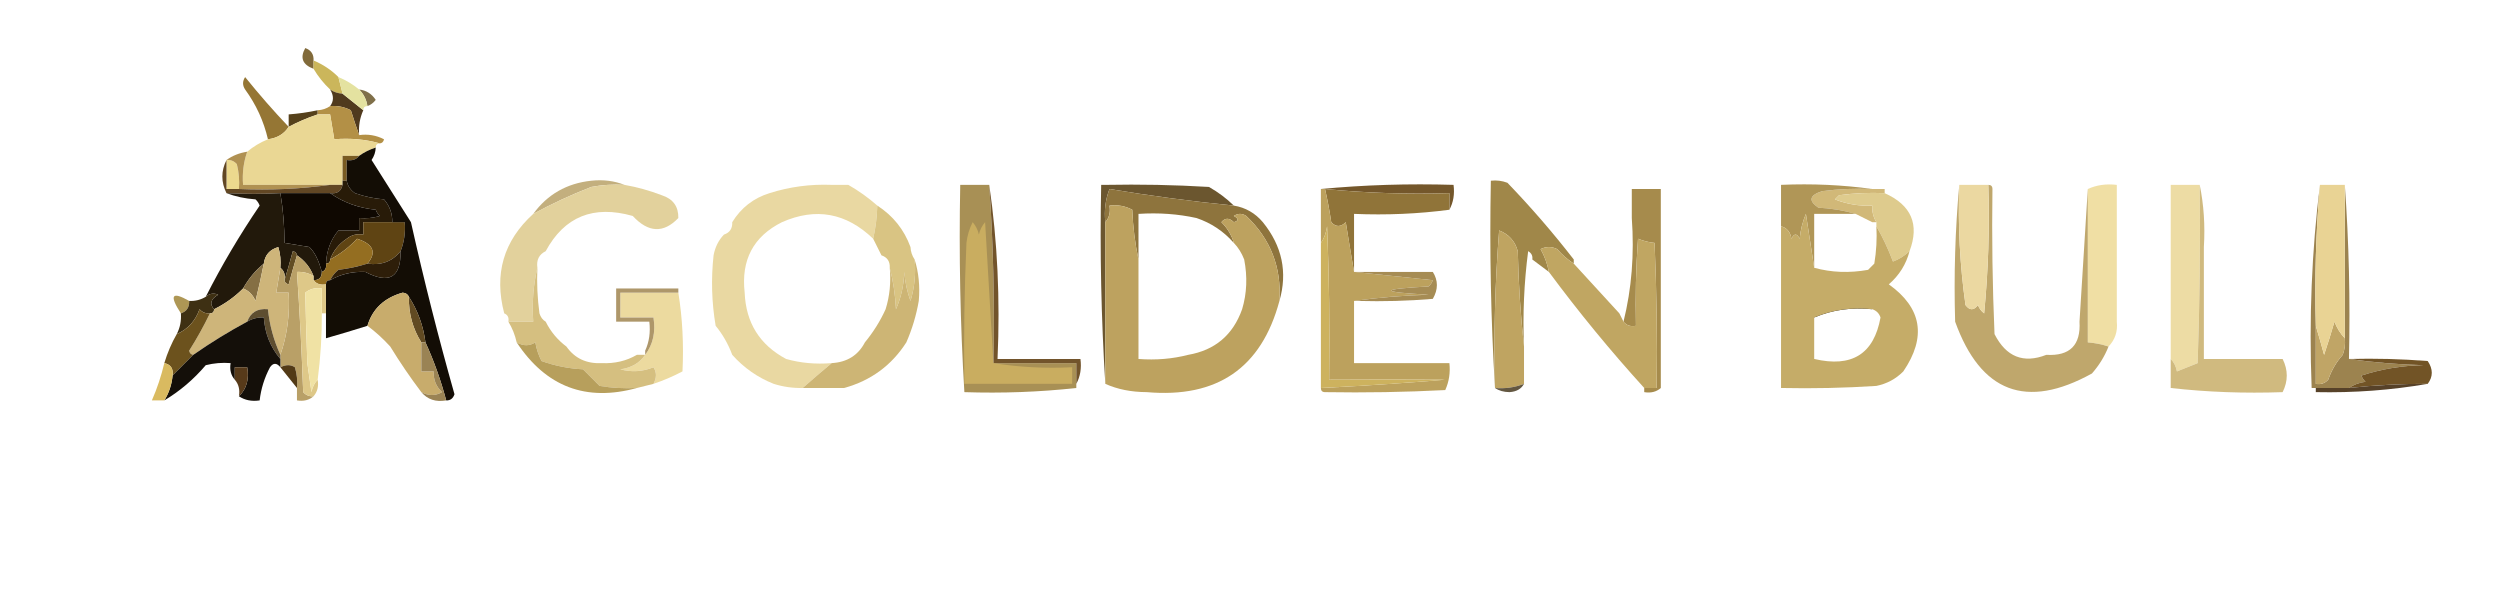 <svg width="825" height="199" viewBox="0 0 825 199" fill="none" xmlns="http://www.w3.org/2000/svg">
<path fill-rule="evenodd" clip-rule="evenodd" d="M103.468 19.963C103.468 20.876 103.468 21.787 103.468 22.699C99.833 21.36 98.922 19.08 100.732 15.859C102.673 16.55 103.584 17.918 103.468 19.963Z" fill="#816A3A"/>
<path fill-rule="evenodd" clip-rule="evenodd" d="M103.468 19.961C106.583 21.259 109.319 23.083 111.676 25.433C112.131 27.256 112.588 29.081 113.044 30.905C111.527 30.827 110.159 30.371 108.94 29.537C106.787 27.507 104.963 25.226 103.468 22.697C103.468 21.785 103.468 20.873 103.468 19.961Z" fill="#CBB65B"/>
<path fill-rule="evenodd" clip-rule="evenodd" d="M118.516 29.539C120.836 29.792 122.66 30.933 123.988 32.959C123.244 33.94 122.331 34.624 121.252 35.011C120.933 32.874 120.021 31.051 118.516 29.539Z" fill="#7F6F49"/>
<path fill-rule="evenodd" clip-rule="evenodd" d="M108.94 29.539C110.159 30.373 111.527 30.829 113.044 30.907C115.29 32.69 117.571 34.513 119.884 36.379C118.733 38.95 118.277 41.685 118.516 44.587C117.606 42.03 116.695 39.294 115.78 36.379C113.631 35.272 111.35 34.815 108.94 35.011C110.178 33.367 110.178 31.542 108.94 29.539Z" fill="#503A1E"/>
<path fill-rule="evenodd" clip-rule="evenodd" d="M111.676 25.438C114.182 26.461 116.462 27.829 118.516 29.541C120.021 31.053 120.933 32.877 121.252 35.014C120.339 35.014 119.884 35.469 119.884 36.382C117.57 34.516 115.29 32.692 113.044 30.91C112.588 29.086 112.131 27.261 111.676 25.438Z" fill="#E4E2A0"/>
<path fill-rule="evenodd" clip-rule="evenodd" d="M95.26 41.853C93.748 44.211 91.468 45.579 88.42 45.958C87.037 39.998 84.529 34.526 80.896 29.541C79.983 28.174 79.983 26.805 80.896 25.438C85.58 31.245 90.368 36.717 95.26 41.853Z" fill="#957634"/>
<path fill-rule="evenodd" clip-rule="evenodd" d="M104.836 36.383C104.836 36.838 104.836 37.295 104.836 37.751C101.491 38.862 98.299 40.23 95.26 41.855C95.26 40.487 95.26 39.119 95.26 37.751C98.49 37.513 101.681 37.057 104.836 36.383Z" fill="#56411B"/>
<path fill-rule="evenodd" clip-rule="evenodd" d="M108.94 35.013C111.35 34.817 113.631 35.274 115.78 36.381C116.695 39.296 117.606 42.032 118.516 44.589C121.394 44.18 124.13 44.635 126.724 45.957C126.554 46.787 126.099 47.243 125.356 47.325C120.62 45.981 115.603 45.526 110.308 45.957C109.852 43.221 109.395 40.485 108.94 37.749C107.572 37.749 106.204 37.749 104.836 37.749C104.836 37.293 104.836 36.836 104.836 36.381C106.353 36.303 107.721 35.847 108.94 35.013Z" fill="#B39046"/>
<path fill-rule="evenodd" clip-rule="evenodd" d="M104.836 37.75C106.204 37.75 107.572 37.75 108.94 37.75C109.396 40.486 109.852 43.222 110.308 45.958C115.604 45.527 120.62 45.983 125.356 47.326C124.444 47.326 123.988 47.782 123.988 48.694C121.943 49.363 120.118 50.274 118.516 51.43C116.692 51.43 114.868 51.43 113.044 51.43C113.044 54.166 113.044 56.902 113.044 59.638C113.044 60.093 113.044 60.55 113.044 61.006C111.676 61.006 110.308 61.006 108.94 61.006C99.364 61.006 89.788 61.006 80.212 61.006C79.91 57.204 80.365 53.556 81.58 50.062C83.584 48.37 85.865 47.002 88.42 45.958C91.468 45.579 93.748 44.211 95.26 41.854C98.3 40.229 101.491 38.861 104.836 37.75Z" fill="#EAD794"/>
<path fill-rule="evenodd" clip-rule="evenodd" d="M118.516 51.43C117.546 52.666 116.178 53.122 114.412 52.798C114.412 55.078 114.412 57.357 114.412 59.638C113.956 59.638 113.499 59.638 113.044 59.638C113.044 56.902 113.044 54.166 113.044 51.43C114.867 51.43 116.692 51.43 118.516 51.43Z" fill="#795B22"/>
<path fill-rule="evenodd" clip-rule="evenodd" d="M74.74 52.799C76.103 52.682 77.242 53.139 78.16 54.167C78.837 56.866 79.066 59.602 78.844 62.375C77.476 62.375 76.108 62.375 74.74 62.375C74.74 59.184 74.74 55.991 74.74 52.799Z" fill="#ECD98E"/>
<path fill-rule="evenodd" clip-rule="evenodd" d="M81.58 50.062C80.365 53.556 79.91 57.205 80.212 61.007C89.788 61.007 99.364 61.007 108.94 61.007C99.162 62.364 89.13 62.819 78.844 62.374C79.066 59.602 78.837 56.866 78.16 54.166C77.242 53.138 76.103 52.681 74.74 52.798C76.697 51.38 78.977 50.467 81.58 50.062Z" fill="#B09152"/>
<path fill-rule="evenodd" clip-rule="evenodd" d="M74.74 52.797C74.74 55.988 74.74 59.181 74.74 62.373C76.108 62.373 77.476 62.373 78.844 62.373C89.13 62.818 99.162 62.362 108.94 61.005C110.308 61.005 111.676 61.005 113.044 61.005C112.605 63.123 111.237 64.035 108.94 63.741C103.468 63.741 97.996 63.741 92.524 63.741C86.802 64.055 80.874 64.055 74.74 63.741C72.917 60.092 72.917 56.445 74.74 52.797Z" fill="#624724"/>
<path fill-rule="evenodd" clip-rule="evenodd" d="M435.892 62.371C450.238 61.011 464.831 60.554 479.668 61.003C480.072 64.06 479.615 66.796 478.3 69.211C478.3 67.387 478.3 65.562 478.3 63.739C464.508 64.159 450.828 63.703 437.26 62.371C436.805 62.371 436.348 62.371 435.892 62.371Z" fill="#74572B"/>
<path fill-rule="evenodd" clip-rule="evenodd" d="M617.836 62.374C618.748 62.374 619.66 62.374 620.572 62.374C621.028 62.374 621.484 62.374 621.94 62.374C621.94 62.83 621.94 63.286 621.94 63.742C616.903 63.516 611.888 63.743 606.892 64.426C606.436 64.882 605.98 65.338 605.524 65.794C609.482 67.366 613.586 68.05 617.836 67.846C617.744 69.842 618.2 71.665 619.204 73.318C618.748 73.318 618.292 73.318 617.836 73.318C616.012 72.406 614.188 71.494 612.364 70.582C608.527 69.462 604.423 68.778 600.052 68.53C596.648 66.225 597.104 64.4 601.42 63.058C606.873 62.375 612.345 62.147 617.836 62.374Z" fill="#D1B878"/>
<path fill-rule="evenodd" clip-rule="evenodd" d="M195.124 59.635C199.071 59.216 202.719 59.672 206.068 61.003C202.392 60.778 198.744 61.007 195.124 61.687C188.5 64.268 182.117 67.231 175.972 70.579C180.67 64.139 187.054 60.492 195.124 59.635Z" fill="#C3AF7E"/>
<path fill-rule="evenodd" clip-rule="evenodd" d="M363.388 61.007C363.844 61.007 364.3 61.007 364.756 61.007C376.165 60.78 387.565 61.007 398.956 61.691C402.03 63.438 404.766 65.49 407.164 67.847C393.324 66.454 379.644 64.631 366.124 62.375C364.783 65.913 364.328 69.561 364.756 73.319C364.756 91.103 364.756 108.887 364.756 126.671C363.394 105.022 362.937 83.134 363.388 61.007Z" fill="#6B562F"/>
<path fill-rule="evenodd" clip-rule="evenodd" d="M274.468 61.003C276.291 61.003 278.116 61.003 279.94 61.003C283.321 62.931 286.513 65.211 289.516 67.843C289.413 71.545 288.958 75.193 288.148 78.787C279.248 70.225 269.216 68.401 258.052 73.315C248.618 78.037 244.514 85.79 245.74 96.571C246.147 106.516 250.708 113.812 259.42 118.459C264.156 119.802 269.172 120.258 274.468 119.827C271.289 122.485 268.097 125.221 264.892 128.035C261.604 128.106 258.413 127.651 255.316 126.667C250.024 124.575 245.465 121.382 241.636 117.091C240.312 113.534 238.488 110.341 236.164 107.515C234.852 99.802 234.623 92.05 235.48 84.259C235.991 81.535 237.131 79.255 238.9 77.419C240.823 76.772 241.736 75.404 241.636 73.315C244.559 68.564 248.663 65.372 253.948 63.739C260.577 61.634 267.417 60.721 274.468 61.003Z" fill="#E9D8A2"/>
<path fill-rule="evenodd" clip-rule="evenodd" d="M437.26 62.375C450.828 63.707 464.508 64.163 478.3 63.743C478.3 65.567 478.3 67.391 478.3 69.215C468.064 70.572 457.577 71.028 446.836 70.583C446.836 71.951 446.836 73.319 446.836 74.687C446.836 79.704 446.836 84.719 446.836 89.735C445.925 84.464 445.012 78.992 444.1 73.319C442.431 74.976 440.834 74.976 439.312 73.319C438.771 69.616 438.087 65.969 437.26 62.375Z" fill="#907439"/>
<path fill-rule="evenodd" clip-rule="evenodd" d="M113.044 59.633C113.499 59.633 113.956 59.633 114.412 59.633C114.714 61.322 115.627 62.69 117.148 63.737C120.248 64.85 123.441 65.534 126.724 65.789C128.586 67.956 129.498 70.465 129.46 73.313C126.268 73.313 123.075 73.313 119.884 73.313C119.884 74.681 119.884 76.049 119.884 77.417C117.862 77.058 116.038 77.514 114.412 78.785C111.807 80.517 109.984 82.797 108.94 85.625C108.94 86.537 108.484 86.993 107.572 86.993C107.762 82.768 109.13 79.12 111.676 76.049C113.956 76.049 116.235 76.049 118.516 76.049C118.516 74.681 118.516 73.313 118.516 71.945C120.84 72.164 123.12 71.937 125.356 71.261C124.731 70.695 124.274 70.01 123.988 69.209C118.309 68.633 113.293 66.809 108.94 63.737C111.237 64.031 112.605 63.118 113.044 61.001C113.044 60.545 113.044 60.088 113.044 59.633Z" fill="#281B08"/>
<path fill-rule="evenodd" clip-rule="evenodd" d="M407.164 67.847C410.999 68.478 414.192 70.303 416.74 73.319C423.121 81.195 424.945 89.858 422.212 99.311C422.933 88.219 419.285 78.87 411.268 71.267C409.9 70.355 408.532 70.355 407.164 71.267C408.8 72.162 408.8 72.846 407.164 73.319C405.647 71.828 404.279 71.828 403.06 73.319C405.047 75.289 406.415 77.568 407.164 80.159C403.78 76.315 399.676 73.579 394.852 71.951C388.737 70.602 382.353 70.147 375.7 70.583C375.7 75.6 375.7 80.615 375.7 85.631C374.573 80.416 373.889 74.944 373.648 69.215C371.324 67.976 368.815 67.52 366.124 67.847C366.491 70.034 366.034 71.858 364.756 73.319C364.328 69.561 364.784 65.913 366.124 62.375C379.644 64.631 393.324 66.454 407.164 67.847Z" fill="#8E743D"/>
<path fill-rule="evenodd" clip-rule="evenodd" d="M617.836 62.369C612.345 62.142 606.873 62.37 601.42 63.053C597.104 64.395 596.649 66.219 600.052 68.525C604.423 68.772 608.527 69.456 612.364 70.577C607.805 70.577 603.244 70.577 598.684 70.577C598.684 76.504 598.684 82.433 598.684 88.361C597.773 82.637 596.861 76.708 595.948 70.577C594.843 73.207 594.159 75.943 593.896 78.785C592.984 76.961 592.073 76.961 591.16 78.785C590.837 76.57 589.698 75.202 587.74 74.681C587.74 70.121 587.74 65.56 587.74 61.001C598.026 60.556 608.058 61.012 617.836 62.369Z" fill="#B09657"/>
<path fill-rule="evenodd" clip-rule="evenodd" d="M92.524 63.742C97.996 63.742 103.468 63.742 108.94 63.742C113.293 66.815 118.309 68.638 123.988 69.214C124.274 70.016 124.731 70.7 125.356 71.266C123.121 71.942 120.84 72.169 118.516 71.95C118.516 73.318 118.516 74.686 118.516 76.054C116.235 76.054 113.956 76.054 111.676 76.054C109.13 79.125 107.762 82.774 107.572 86.998C107.807 88.355 107.35 89.266 106.204 89.734C105.208 85.948 103.84 83.212 102.1 81.526C99.364 81.071 96.628 80.614 93.892 80.158C93.885 74.64 93.43 69.168 92.524 63.742Z" fill="#0F0801"/>
<path fill-rule="evenodd" clip-rule="evenodd" d="M316.876 61.008C320.068 61.008 323.26 61.008 326.452 61.008C327.795 80.509 328.252 100.116 327.82 119.832C336.94 119.832 346.06 119.832 355.18 119.832C355.18 122.112 355.18 124.391 355.18 126.672C355.18 127.127 355.18 127.584 355.18 128.04C342.983 129.368 330.671 129.824 318.244 129.408C316.88 106.847 316.425 84.048 316.876 61.008Z" fill="#A89055"/>
<path fill-rule="evenodd" clip-rule="evenodd" d="M491.98 59.633C493.858 59.418 495.683 59.646 497.452 60.317C505.244 68.413 512.54 76.849 519.34 85.625C519.34 86.08 519.34 86.537 519.34 86.993C517.34 85.682 515.516 84.087 513.868 82.205C512.044 81.292 510.22 81.292 508.396 82.205C509.715 84.565 510.627 87.073 511.132 89.729C509.308 88.361 507.484 86.993 505.66 85.625C505.839 84.426 505.384 83.514 504.292 82.889C502.928 93.338 502.471 103.825 502.924 114.353C501.79 104.108 501.106 93.619 500.872 82.889C499.968 79.584 497.916 77.305 494.716 76.049C493.349 93.353 492.894 110.681 493.348 128.033C491.984 105.472 491.529 82.673 491.98 59.633Z" fill="#A08749"/>
<path fill-rule="evenodd" clip-rule="evenodd" d="M129.46 73.312C130.828 73.312 132.196 73.312 133.564 73.312C133.84 76.664 133.385 79.856 132.196 82.888C129.456 86.284 125.809 87.652 121.252 86.993C124.381 83.293 123.241 80.557 117.832 78.784C115.24 81.561 112.275 83.841 108.94 85.624C109.984 82.797 111.807 80.516 114.412 78.784C116.038 77.514 117.862 77.058 119.884 77.416C119.884 76.049 119.884 74.68 119.884 73.312C123.075 73.312 126.268 73.312 129.46 73.312Z" fill="#5F4413"/>
<path fill-rule="evenodd" clip-rule="evenodd" d="M74.74 63.742C80.874 64.057 86.802 64.057 92.524 63.742C93.43 69.168 93.885 74.64 93.892 80.158C96.628 80.614 99.364 81.071 102.1 81.526C103.84 83.212 105.208 85.948 106.204 89.734C106.204 91.558 105.291 92.47 103.468 92.47C103.468 92.015 103.468 91.558 103.468 91.102C102.374 88.266 100.55 85.986 97.996 84.262C97.914 83.519 97.458 83.064 96.628 82.894C95.714 86.272 94.802 89.463 93.892 92.47C94.216 90.704 93.761 89.336 92.524 88.366C92.743 86.042 92.516 83.761 91.84 81.526C89.007 82.351 87.41 84.175 87.052 86.998C84.299 89.24 82.019 91.976 80.212 95.206C77.401 98.017 74.209 100.297 70.636 102.046C69.07 100.277 69.526 98.682 72.004 97.258C70.531 96.615 69.163 96.844 67.9 97.942C73.105 87.666 79.034 77.633 85.684 67.846C85.398 67.044 84.941 66.361 84.316 65.794C80.847 65.54 77.655 64.856 74.74 63.742Z" fill="#22190B"/>
<path fill-rule="evenodd" clip-rule="evenodd" d="M206.068 61.005C210.247 61.739 214.351 62.878 218.38 64.425C222.094 65.622 223.917 68.13 223.852 71.949C218.964 77.049 213.949 76.821 208.804 71.265C195.832 67.592 186.256 71.468 180.076 82.893C177.882 83.97 176.969 85.793 177.34 88.365C175.992 94.021 175.537 99.95 175.972 106.149C173.236 106.149 170.5 106.149 167.764 106.149C167.999 104.792 167.542 103.881 166.396 103.413C162.977 90.425 166.169 79.481 175.972 70.581C182.117 67.234 188.5 64.271 195.124 61.689C198.744 61.009 202.392 60.781 206.068 61.005Z" fill="#E2D19C"/>
<path fill-rule="evenodd" clip-rule="evenodd" d="M621.94 63.741C630.755 67.676 633.491 74.061 630.148 82.893C628.408 84.489 626.583 85.63 624.676 86.313C623.105 82.136 621.282 78.26 619.204 74.685C619.204 74.229 619.204 73.772 619.204 73.317C618.2 71.664 617.744 69.841 617.836 67.845C613.586 68.048 609.482 67.364 605.524 65.793C605.979 65.337 606.436 64.88 606.892 64.425C611.888 63.742 616.903 63.515 621.94 63.741Z" fill="#DECB8D"/>
<path fill-rule="evenodd" clip-rule="evenodd" d="M289.516 67.844C294.714 71.213 298.363 75.773 300.46 81.524C300.538 83.041 300.993 84.409 301.828 85.628C302.266 90.276 301.81 94.837 300.46 99.308C299.346 96.208 298.662 93.015 298.408 89.732C298.27 94.109 297.357 98.213 295.672 102.044C295.427 97.222 294.743 92.661 293.62 88.364C293.72 86.275 292.807 84.907 290.884 84.26C289.971 82.436 289.06 80.611 288.148 78.788C288.958 75.194 289.413 71.546 289.516 67.844Z" fill="#D9C483"/>
<path fill-rule="evenodd" clip-rule="evenodd" d="M121.252 86.997C118.179 87.968 114.986 88.652 111.676 89.049C110.471 90.018 109.559 91.159 108.94 92.469C108.027 92.469 107.572 92.925 107.572 93.837C105.806 94.161 104.438 93.706 103.468 92.469C105.291 92.469 106.204 91.557 106.204 89.733C107.35 89.265 107.807 88.354 107.572 86.997C108.484 86.997 108.94 86.541 108.94 85.629C112.275 83.845 115.239 81.566 117.832 78.789C123.241 80.562 124.38 83.298 121.252 86.997Z" fill="#946E21"/>
<path fill-rule="evenodd" clip-rule="evenodd" d="M132.196 82.891C132.316 91.577 128.439 93.858 120.568 89.731C116.322 89.542 112.445 90.454 108.94 92.467C109.56 91.156 110.471 90.015 111.676 89.047C114.987 88.65 118.179 87.966 121.252 86.995C125.809 87.654 129.456 86.286 132.196 82.891Z" fill="#2E1E09"/>
<path fill-rule="evenodd" clip-rule="evenodd" d="M435.892 62.375C436.348 62.375 436.805 62.375 437.26 62.375C438.088 65.969 438.772 69.616 439.312 73.319C440.835 74.976 442.431 74.976 444.1 73.319C445.013 78.992 445.925 84.464 446.836 89.735C455.289 90.647 463.953 91.558 472.828 92.471C472.542 93.273 472.085 93.957 471.46 94.523C455.044 95.436 455.044 96.347 471.46 97.259C463.004 97.494 454.796 98.178 446.836 99.311C446.836 106.151 446.836 112.991 446.836 119.831C457.325 119.831 467.812 119.831 478.3 119.831C478.65 122.966 478.195 125.931 476.932 128.723C463.716 129.407 450.491 129.634 437.26 129.407C436.348 129.407 435.892 128.951 435.892 128.039C449.578 127.355 463.258 126.443 476.932 125.303C464.411 125.214 451.642 125.214 438.628 125.303C438.857 108.425 438.628 91.553 437.944 74.687C437.657 76.818 436.973 78.642 435.892 80.159C435.892 74.231 435.892 68.302 435.892 62.375Z" fill="#BCA15D"/>
<path fill-rule="evenodd" clip-rule="evenodd" d="M97.996 84.259C97.086 87.266 96.174 90.457 95.26 93.835C94.43 93.665 93.974 93.209 93.892 92.467C94.802 89.46 95.714 86.268 96.628 82.891C97.459 83.06 97.914 83.516 97.996 84.259Z" fill="#624D24"/>
<path fill-rule="evenodd" clip-rule="evenodd" d="M123.988 48.695C123.934 50.177 123.478 51.545 122.62 52.799C126.934 59.594 131.267 66.434 135.616 73.319C139.896 92.465 144.684 111.389 149.98 130.091C149.52 131.5 148.608 132.184 147.244 132.143C145.498 125.535 143.218 119.15 140.404 112.991C139.686 107.474 137.862 102.458 134.932 97.943C134.61 97.127 133.926 96.671 132.88 96.575C126.798 98.284 122.922 101.931 121.252 107.519C116.65 108.971 112.09 110.339 107.572 111.623C107.572 108.887 107.572 106.151 107.572 103.415C107.572 100.224 107.572 97.031 107.572 93.839C107.572 92.927 108.027 92.471 108.94 92.471C112.445 90.459 116.322 89.546 120.568 89.735C128.439 93.863 132.316 91.582 132.196 82.895C133.385 79.862 133.84 76.671 133.564 73.319C132.196 73.319 130.828 73.319 129.46 73.319C129.498 70.471 128.586 67.962 126.724 65.795C123.441 65.541 120.248 64.857 117.148 63.743C115.627 62.697 114.714 61.329 114.412 59.639C114.412 57.359 114.412 55.08 114.412 52.799C116.178 53.123 117.546 52.668 118.516 51.431C120.118 50.275 121.943 49.364 123.988 48.695Z" fill="#130D05"/>
<path fill-rule="evenodd" clip-rule="evenodd" d="M502.924 114.359C502.924 118.463 502.924 122.567 502.924 126.671C499.891 127.859 496.699 128.315 493.348 128.039C492.894 110.687 493.349 93.359 494.716 76.055C497.916 77.311 499.968 79.59 500.872 82.895C501.106 93.625 501.79 104.114 502.924 114.359Z" fill="#BFA461"/>
<path fill-rule="evenodd" clip-rule="evenodd" d="M446.836 89.734C455.499 89.734 464.164 89.734 472.828 89.734C474.621 92.552 474.621 95.516 472.828 98.626C464.632 99.309 456.424 99.537 448.204 99.31C447.748 99.31 447.291 99.31 446.836 99.31C454.796 98.178 463.004 97.494 471.46 97.258C455.044 96.346 455.044 95.435 471.46 94.522C472.085 93.956 472.542 93.272 472.828 92.47C463.952 91.558 455.289 90.647 446.836 89.734Z" fill="#A68C54"/>
<path fill-rule="evenodd" clip-rule="evenodd" d="M698.548 61.007C698.548 76.055 698.548 91.103 698.548 106.151C698.886 109.376 697.975 112.112 695.812 114.359C693.6 113.623 691.32 113.167 688.972 112.991C688.972 96.119 688.972 79.246 688.972 62.374C691.855 61.05 695.047 60.593 698.548 61.007Z" fill="#F0DFA4"/>
<path fill-rule="evenodd" clip-rule="evenodd" d="M87.052 86.992C86.253 91.059 85.341 95.163 84.316 99.304C83.439 97.262 82.071 95.894 80.212 95.2C82.019 91.97 84.299 89.234 87.052 86.992Z" fill="#856F44"/>
<path fill-rule="evenodd" clip-rule="evenodd" d="M548.068 128.039C546.607 129.317 544.783 129.774 542.596 129.407C542.596 128.951 542.596 128.495 542.596 128.039C543.964 128.039 545.332 128.039 546.7 128.039C546.928 112.073 546.7 96.113 546.016 80.159C544.281 80 542.456 79.545 540.544 78.791C539.86 88.356 539.633 97.932 539.86 107.519C538.094 107.843 536.726 107.388 535.756 106.151C538.448 95.299 539.361 83.899 538.492 71.951C538.492 68.76 538.492 65.567 538.492 62.375C541.683 62.375 544.876 62.375 548.068 62.375C548.068 84.263 548.068 106.151 548.068 128.039Z" fill="#A68B4C"/>
<path fill-rule="evenodd" clip-rule="evenodd" d="M725.908 61.008C726.136 80.621 725.908 100.23 725.224 119.832C722.944 120.744 720.664 121.655 718.384 122.568C718.067 120.876 717.383 119.508 716.332 118.464C716.332 99.312 716.332 80.16 716.332 61.008C719.524 61.008 722.716 61.008 725.908 61.008Z" fill="#EDDCA4"/>
<path fill-rule="evenodd" clip-rule="evenodd" d="M62.428 99.304C62.528 101.393 61.615 102.761 59.692 103.408C55.777 97.407 56.689 96.039 62.428 99.304Z" fill="#AE9755"/>
<path fill-rule="evenodd" clip-rule="evenodd" d="M542.596 128.037C531.454 115.773 520.967 103.004 511.132 89.733C510.627 87.078 509.715 84.569 508.396 82.209C510.22 81.297 512.044 81.297 513.868 82.209C515.516 84.091 517.34 85.686 519.34 86.997C524.356 92.469 529.372 97.941 534.388 103.413C534.844 104.326 535.3 105.237 535.756 106.149C536.726 107.386 538.094 107.841 539.86 107.517C539.633 97.93 539.86 88.354 540.544 78.789C542.456 79.543 544.281 79.998 546.016 80.157C546.7 96.111 546.928 112.071 546.7 128.037C545.332 128.037 543.964 128.037 542.596 128.037Z" fill="#C0A662"/>
<path fill-rule="evenodd" clip-rule="evenodd" d="M617.836 102.047C611.023 101.343 604.64 102.255 598.684 104.783C598.684 102.96 598.684 101.135 598.684 99.311C604.175 99.084 609.647 99.313 615.1 99.996C616.353 100.376 617.264 101.06 617.836 102.047Z" fill="#262320"/>
<path fill-rule="evenodd" clip-rule="evenodd" d="M97.996 84.258C100.55 85.981 102.373 88.262 103.468 91.098C101.815 90.094 99.992 89.638 97.996 89.73C98.897 102.932 99.581 116.155 100.048 129.402C100.966 130.431 102.105 130.887 103.468 130.77C102.007 132.048 100.183 132.504 97.996 132.138C97.996 130.77 97.996 129.402 97.996 128.034C98.215 125.71 97.988 123.429 97.312 121.194C95.963 120.276 94.367 120.276 92.524 121.194C92.524 120.281 92.524 119.37 92.524 118.458C92.524 118.002 92.524 117.545 92.524 117.09C94.774 110.614 95.685 103.774 95.26 96.57C93.892 96.57 92.524 96.57 91.156 96.57C91.611 93.834 92.068 91.098 92.524 88.362C93.76 89.332 94.216 90.7 93.892 92.466C93.974 93.209 94.429 93.664 95.26 93.834C96.174 90.456 97.086 87.265 97.996 84.258Z" fill="#B9A067"/>
<path fill-rule="evenodd" clip-rule="evenodd" d="M223.852 96.57C225.207 104.977 225.662 113.64 225.22 122.562C222.141 124.197 218.948 125.565 215.644 126.666C216.728 124.659 216.728 122.836 215.644 121.194C212.083 122.647 208.435 122.874 204.7 121.878C208.328 121.395 211.064 119.799 212.908 117.09C215.491 113.687 216.403 109.583 215.644 104.778C211.996 104.778 208.349 104.778 204.7 104.778C204.7 102.042 204.7 99.306 204.7 96.57C211.085 96.57 217.468 96.57 223.852 96.57Z" fill="#ECDA9F"/>
<path d="M595.948 70.578C596.861 76.71 597.773 82.639 598.684 88.362C604.355 89.931 610.284 90.159 616.468 89.046L618.52 86.994C619.201 82.915 619.43 78.81 619.204 74.682C621.282 78.257 623.105 82.133 624.676 86.31C626.583 85.627 628.408 84.486 630.148 82.89C629.025 87.217 626.744 90.865 623.308 93.834C634.222 101.633 635.817 111.209 628.096 122.562C625.633 125.048 622.67 126.644 619.204 127.35C608.727 128.034 598.238 128.261 587.74 128.034V74.682C589.698 75.203 590.837 76.571 591.16 78.786C592.073 76.963 592.984 76.963 593.896 78.786C594.159 75.945 594.843 73.209 595.948 70.578ZM617.836 102.035C611.024 101.331 604.641 102.243 598.685 104.771V118.451C611.097 121.391 618.394 116.831 620.572 104.771C620.117 103.403 619.204 102.491 617.836 102.035Z" fill="#C5AC68"/>
<path fill-rule="evenodd" clip-rule="evenodd" d="M70.636 102.042C70.636 102.955 70.181 103.41 69.268 103.41C67.906 103.528 66.766 103.071 65.848 102.042C64.461 105.933 61.952 108.669 58.324 110.25C59.42 108.141 59.876 105.862 59.692 103.41C61.616 102.763 62.528 101.395 62.428 99.306C64.424 99.398 66.248 98.942 67.9 97.938C69.163 96.84 70.531 96.611 72.004 97.254C69.527 98.678 69.07 100.273 70.636 102.042Z" fill="#3E3013"/>
<path fill-rule="evenodd" clip-rule="evenodd" d="M134.932 97.938C137.862 102.452 139.686 107.468 140.404 112.986C139.948 112.986 139.491 112.986 139.036 112.986C136.195 108.47 134.827 103.453 134.932 97.938Z" fill="#614A22"/>
<path fill-rule="evenodd" clip-rule="evenodd" d="M92.524 88.363C92.069 91.099 91.612 93.835 91.156 96.571C92.524 96.571 93.892 96.571 95.26 96.571C95.686 103.775 94.775 110.615 92.524 117.091C90.327 112.323 88.959 107.306 88.42 102.043C84.954 101.714 82.675 103.082 81.58 106.147C75.461 109.437 69.534 113.085 63.796 117.091C63.053 117.009 62.598 116.554 62.428 115.723C64.974 111.703 67.253 107.599 69.268 103.411C70.181 103.411 70.636 102.956 70.636 102.043C74.209 100.294 77.401 98.015 80.212 95.203C82.071 95.897 83.439 97.265 84.316 99.307C85.341 95.166 86.253 91.062 87.052 86.995C87.411 84.172 89.007 82.348 91.84 81.523C92.516 83.759 92.743 86.039 92.524 88.363Z" fill="#CEB57A"/>
<path fill-rule="evenodd" clip-rule="evenodd" d="M207.436 95.203C212.908 95.203 218.38 95.203 223.852 95.203C223.852 95.659 223.852 96.116 223.852 96.571C217.468 96.571 211.084 96.571 204.7 96.571C204.7 99.307 204.7 102.043 204.7 104.779C208.348 104.779 211.996 104.779 215.644 104.779C216.403 109.584 215.491 113.688 212.908 117.091C212.908 116.636 212.908 116.179 212.908 115.723C214.232 112.841 214.689 109.648 214.276 106.147C210.628 106.147 206.98 106.147 203.332 106.147C203.332 102.499 203.332 98.852 203.332 95.203C204.7 95.203 206.068 95.203 207.436 95.203Z" fill="#AE976A"/>
<path fill-rule="evenodd" clip-rule="evenodd" d="M103.468 91.098C103.468 91.554 103.468 92.011 103.468 92.466C104.438 93.703 105.806 94.159 107.572 93.834C107.572 97.026 107.572 100.219 107.572 103.41C107.117 103.41 106.66 103.41 106.204 103.41C106.204 100.674 106.204 97.938 106.204 95.202C104.182 94.844 102.359 95.299 100.732 96.57C100.904 104.221 101.132 111.974 101.416 119.826C101.872 123.018 102.329 126.211 102.784 129.402C103.101 127.71 103.785 126.342 104.836 125.298C105.203 127.486 104.746 129.309 103.468 130.77C102.106 130.888 100.966 130.431 100.048 129.402C99.582 116.156 98.898 102.933 97.996 89.73C99.992 89.639 101.816 90.094 103.468 91.098Z" fill="#DEC888"/>
<path fill-rule="evenodd" clip-rule="evenodd" d="M134.932 97.938C134.827 103.454 136.195 108.471 139.036 112.986C139.036 116.178 139.036 119.371 139.036 122.562C140.404 122.562 141.772 122.562 143.14 122.562C142.98 125.276 143.892 127.556 145.876 129.402C143.694 130.68 141.415 130.68 139.036 129.402C135.419 124.623 131.999 119.607 128.776 114.354C126.382 111.722 123.874 109.442 121.252 107.514C122.922 101.926 126.798 98.279 132.88 96.57C133.926 96.666 134.61 97.122 134.932 97.938Z" fill="#C8AC6C"/>
<path fill-rule="evenodd" clip-rule="evenodd" d="M92.524 117.088C92.524 117.544 92.524 118.001 92.524 118.456C89.245 114.613 87.421 110.054 87.052 104.776C85.056 104.685 83.233 105.14 81.58 106.144C82.674 103.079 84.954 101.711 88.42 102.04C88.959 107.303 90.327 112.319 92.524 117.088Z" fill="#5E4E30"/>
<path fill-rule="evenodd" clip-rule="evenodd" d="M106.204 103.412C106.242 110.748 105.785 118.043 104.836 125.3C103.785 126.344 103.101 127.712 102.784 129.404C102.328 126.213 101.871 123.02 101.416 119.828C101.131 111.976 100.904 104.224 100.732 96.572C102.358 95.301 104.182 94.846 106.204 95.204C106.204 97.94 106.204 100.676 106.204 103.412Z" fill="#F0E2A4"/>
<path fill-rule="evenodd" clip-rule="evenodd" d="M177.34 88.367C177.114 93.404 177.342 98.419 178.024 103.415C178.404 104.668 179.088 105.579 180.076 106.151C181.719 109.447 183.998 112.183 186.916 114.359C189.655 118.25 193.532 120.073 198.544 119.831C202.853 120.023 206.729 119.11 210.172 117.095C211.085 117.095 211.996 117.095 212.908 117.095C211.064 119.804 208.328 121.4 204.7 121.883C208.435 122.879 212.083 122.652 215.644 121.199C216.728 122.841 216.728 124.664 215.644 126.671C213.821 127.127 211.996 127.584 210.172 128.039C206.044 128.265 201.94 128.036 197.86 127.355C196.037 125.532 194.212 123.707 192.388 121.883C187.66 121.637 183.101 120.724 178.708 119.147C177.714 117.233 177.03 115.181 176.656 112.991C174.722 114.24 172.67 114.24 170.5 112.991C169.963 110.551 169.051 108.272 167.764 106.151C170.5 106.151 173.236 106.151 175.972 106.151C175.537 99.951 175.993 94.022 177.34 88.367Z" fill="#D5BF80"/>
<path fill-rule="evenodd" clip-rule="evenodd" d="M69.268 103.415C67.253 107.602 64.974 111.706 62.428 115.727C62.598 116.557 63.053 117.013 63.796 117.095C61.516 119.375 59.237 121.654 56.956 123.935C57.25 121.638 56.338 120.27 54.22 119.831C55.265 116.386 56.633 113.195 58.324 110.255C61.952 108.673 64.461 105.937 65.848 102.047C66.766 103.076 67.906 103.533 69.268 103.415Z" fill="#6C521D"/>
<path fill-rule="evenodd" clip-rule="evenodd" d="M92.524 118.457C92.524 119.37 92.524 120.281 92.524 121.193C91.297 119.691 90.158 119.691 89.104 121.193C87.27 124.643 86.13 128.292 85.684 132.137C83.064 132.526 80.785 132.07 78.844 130.769C81.367 128.335 82.278 125.144 81.58 121.193C80.212 121.193 78.844 121.193 77.476 121.193C77.476 122.561 77.476 123.929 77.476 125.297C76.198 123.836 75.742 122.013 76.108 119.825C73.335 119.604 70.599 119.832 67.9 120.509C63.889 125.218 59.33 129.093 54.22 132.137C55.766 129.654 56.677 126.918 56.956 123.929C59.237 121.649 61.516 119.37 63.796 117.089C69.534 113.082 75.461 109.435 81.58 106.145C83.233 105.141 85.056 104.685 87.052 104.777C87.422 110.055 89.245 114.614 92.524 118.457Z" fill="#140F09"/>
<path fill-rule="evenodd" clip-rule="evenodd" d="M326.452 61.008C329.164 79.65 330.076 98.802 329.188 118.464C338.309 118.464 347.428 118.464 356.548 118.464C356.952 121.521 356.495 124.257 355.18 126.672C355.18 124.391 355.18 122.112 355.18 119.832C346.06 119.832 336.941 119.832 327.82 119.832C328.252 100.116 327.796 80.509 326.452 61.008Z" fill="#72542B"/>
<path fill-rule="evenodd" clip-rule="evenodd" d="M375.7 85.629C375.7 96.573 375.7 107.517 375.7 118.461C381.448 118.894 386.92 118.437 392.116 117.093C400.949 115.558 406.878 110.543 409.9 102.045C411.466 96.831 411.695 91.359 410.584 85.629C409.752 83.486 408.611 81.661 407.164 80.157C406.414 77.566 405.046 75.287 403.06 73.317C404.279 71.826 405.647 71.826 407.164 73.317C408.8 72.843 408.8 72.159 407.164 71.265C408.532 70.352 409.9 70.352 411.268 71.265C419.284 78.868 422.933 88.217 422.212 99.309C416.28 121.414 401.688 131.447 378.436 129.405C373.321 129.385 368.761 128.474 364.756 126.669C364.756 108.885 364.756 91.101 364.756 73.317C366.034 71.856 366.49 70.032 366.124 67.845C368.815 67.518 371.324 67.973 373.648 69.213C373.889 74.942 374.573 80.414 375.7 85.629Z" fill="#BDA25F"/>
<path fill-rule="evenodd" clip-rule="evenodd" d="M139.036 112.984C139.492 112.984 139.949 112.984 140.404 112.984C143.218 119.143 145.499 125.528 147.244 132.136C143.81 132.747 141.074 131.835 139.036 129.4C141.415 130.678 143.694 130.678 145.876 129.4C143.893 127.554 142.98 125.274 143.14 122.56C141.772 122.56 140.404 122.56 139.036 122.56C139.036 119.369 139.036 116.176 139.036 112.984Z" fill="#9A8354"/>
<path fill-rule="evenodd" clip-rule="evenodd" d="M301.828 85.625C303.167 89.9 303.624 94.46 303.196 99.305C302.374 104.049 301.006 108.609 299.092 112.985C294.214 120.588 287.374 125.605 278.572 128.033C274.013 128.033 269.452 128.033 264.892 128.033C268.097 125.219 271.289 122.483 274.468 119.825C279.541 119.535 283.188 117.256 285.412 112.985C288.201 109.594 290.482 105.945 292.252 102.041C293.591 97.766 294.048 93.207 293.62 88.361C294.743 92.658 295.427 97.219 295.672 102.041C297.357 98.211 298.27 94.107 298.408 89.729C298.663 93.012 299.347 96.205 300.46 99.305C301.81 94.834 302.266 90.273 301.828 85.625Z" fill="#CDB575"/>
<path fill-rule="evenodd" clip-rule="evenodd" d="M327.82 119.825C336.226 121.179 344.89 121.634 353.812 121.193C353.812 123.016 353.812 124.841 353.812 126.665C341.955 126.665 330.1 126.665 318.244 126.665C318.015 111.154 318.244 95.649 318.928 80.153C319.204 77.75 319.888 75.471 320.98 73.312C322.007 74.511 322.691 75.879 323.032 77.416C323.373 75.879 324.057 74.511 325.084 73.312C325.996 89.035 326.907 104.538 327.82 119.825Z" fill="#C9AD60"/>
<path fill-rule="evenodd" clip-rule="evenodd" d="M646.564 61.008C646.073 74.31 646.757 87.535 648.616 100.68C649.984 102.503 651.352 102.503 652.72 100.68C653.142 101.785 653.826 102.698 654.772 103.416C656.139 89.309 656.594 75.174 656.14 61.008C657.053 61.008 657.508 61.463 657.508 62.376C657.28 78.342 657.508 94.302 658.192 110.256C662.027 117.774 667.727 120.055 675.292 117.096C683.045 117.551 686.692 113.904 686.236 106.152C687.149 91.559 688.06 76.968 688.972 62.376C688.972 79.247 688.972 96.12 688.972 112.992C691.32 113.168 693.6 113.624 695.812 114.36C694.533 117.59 692.71 120.554 690.34 123.252C668.678 135.226 653.63 129.525 645.196 106.152C644.748 90.859 645.203 75.811 646.564 61.008Z" fill="#BFA76C"/>
<path fill-rule="evenodd" clip-rule="evenodd" d="M646.564 61.008C649.756 61.008 652.949 61.008 656.14 61.008C656.594 75.174 656.139 89.309 654.772 103.416C653.825 102.698 653.141 101.785 652.72 100.68C651.352 102.503 649.984 102.503 648.616 100.68C646.757 87.535 646.073 74.31 646.564 61.008Z" fill="#EBD8A1"/>
<path fill-rule="evenodd" clip-rule="evenodd" d="M725.908 61.008C727.258 67.581 727.715 74.421 727.276 81.528C727.276 93.84 727.276 106.152 727.276 118.464C734.572 118.464 741.868 118.464 749.164 118.464C750.532 118.464 751.9 118.464 753.268 118.464C755.092 122.112 755.092 125.759 753.268 129.408C740.707 129.855 728.395 129.398 716.332 128.04C716.332 124.848 716.332 121.655 716.332 118.464C717.383 119.508 718.067 120.876 718.384 122.568C720.664 121.655 722.944 120.744 725.224 119.832C725.908 100.23 726.136 80.621 725.908 61.008Z" fill="#D0BA7F"/>
<path fill-rule="evenodd" clip-rule="evenodd" d="M765.58 61.008C764.243 76.4 763.786 91.906 764.212 107.52C764.212 113.904 764.212 120.287 764.212 126.672C765.819 126.971 767.187 126.516 768.316 125.304C769.368 122.244 770.964 119.508 773.104 117.096C773.774 115.327 774.003 113.502 773.788 111.624C773.788 94.752 773.788 77.879 773.788 61.008C775.15 79.918 775.606 99.07 775.156 118.464C783.116 119.597 791.324 120.281 799.78 120.516C792.726 120.636 785.886 121.776 779.26 123.936C779.546 124.737 780.003 125.421 780.628 125.988C778.497 126.275 776.673 126.959 775.156 128.04C771.507 128.04 767.86 128.04 764.212 128.04C763.756 128.04 763.299 128.04 762.844 128.04C761.952 105.193 762.864 82.849 765.58 61.008Z" fill="#9C834F"/>
<path fill-rule="evenodd" clip-rule="evenodd" d="M773.788 111.62C774.003 113.499 773.774 115.324 773.104 117.092C770.964 119.504 769.368 122.24 768.316 125.3C767.187 126.512 765.819 126.968 764.212 126.668C764.212 120.284 764.212 113.901 764.212 107.516C765.122 110.523 766.034 113.715 766.948 117.092C768.174 113.475 769.313 109.828 770.368 106.148C771.2 108.291 772.341 110.116 773.788 111.62Z" fill="#C0A566"/>
<path fill-rule="evenodd" clip-rule="evenodd" d="M765.58 61.008C768.316 61.008 771.052 61.008 773.788 61.008C773.788 77.879 773.788 94.752 773.788 111.624C772.341 110.119 771.2 108.294 770.368 106.152C769.313 109.832 768.174 113.479 766.948 117.096C766.034 113.718 765.122 110.527 764.212 107.52C763.787 91.906 764.243 76.4 765.58 61.008Z" fill="#E9D394"/>
<path fill-rule="evenodd" clip-rule="evenodd" d="M54.22 119.828C56.338 120.267 57.25 121.635 56.956 123.932C56.677 126.921 55.766 129.657 54.22 132.14C52.852 132.14 51.484 132.14 50.116 132.14C51.839 128.219 53.206 124.115 54.22 119.828Z" fill="#D9BA60"/>
<path fill-rule="evenodd" clip-rule="evenodd" d="M97.996 128.036C96.213 125.79 94.39 123.51 92.524 121.196C94.367 120.278 95.963 120.278 97.312 121.196C97.988 123.432 98.215 125.712 97.996 128.036Z" fill="#523A16"/>
<path fill-rule="evenodd" clip-rule="evenodd" d="M435.892 128.04C435.892 112.079 435.892 96.12 435.892 80.159C436.973 78.642 437.657 76.819 437.944 74.688C438.628 91.554 438.857 108.425 438.628 125.304C451.642 125.215 464.411 125.215 476.932 125.304C463.258 126.443 449.578 127.355 435.892 128.04Z" fill="#CDB25E"/>
<path fill-rule="evenodd" clip-rule="evenodd" d="M775.156 118.46C783.832 118.233 792.496 118.46 801.148 119.144C802.936 121.802 802.936 124.311 801.148 126.668C792.452 126.635 783.788 127.092 775.156 128.036C776.673 126.955 778.497 126.271 780.628 125.984C780.003 125.418 779.546 124.734 779.26 123.932C785.887 121.772 792.727 120.632 799.78 120.512C791.325 120.277 783.117 119.593 775.156 118.46Z" fill="#725426"/>
<path fill-rule="evenodd" clip-rule="evenodd" d="M78.844 130.771C79.211 128.584 78.754 126.76 77.476 125.299C77.476 123.931 77.476 122.563 77.476 121.195C78.844 121.195 80.212 121.195 81.58 121.195C82.278 125.146 81.367 128.338 78.844 130.771Z" fill="#573A1A"/>
<path fill-rule="evenodd" clip-rule="evenodd" d="M502.924 126.672C502.032 128.348 500.436 129.26 498.136 129.408C496.241 129.389 494.646 128.932 493.348 128.04C496.7 128.316 499.891 127.861 502.924 126.672Z" fill="#635741"/>
<path fill-rule="evenodd" clip-rule="evenodd" d="M801.148 126.666C789.126 128.759 776.814 129.671 764.212 129.402C764.212 128.946 764.212 128.489 764.212 128.034C767.86 128.034 771.507 128.034 775.156 128.034C783.788 127.09 792.452 126.633 801.148 126.666Z" fill="#574229"/>
<path fill-rule="evenodd" clip-rule="evenodd" d="M170.5 112.984C172.67 114.233 174.722 114.233 176.656 112.984C177.029 115.175 177.713 117.227 178.708 119.14C183.101 120.718 187.66 121.63 192.388 121.876C194.212 123.7 196.036 125.525 197.86 127.348C201.939 128.03 206.043 128.258 210.172 128.032C193.417 132.662 180.192 127.645 170.5 112.984Z" fill="#B79F5C"/>
</svg>
